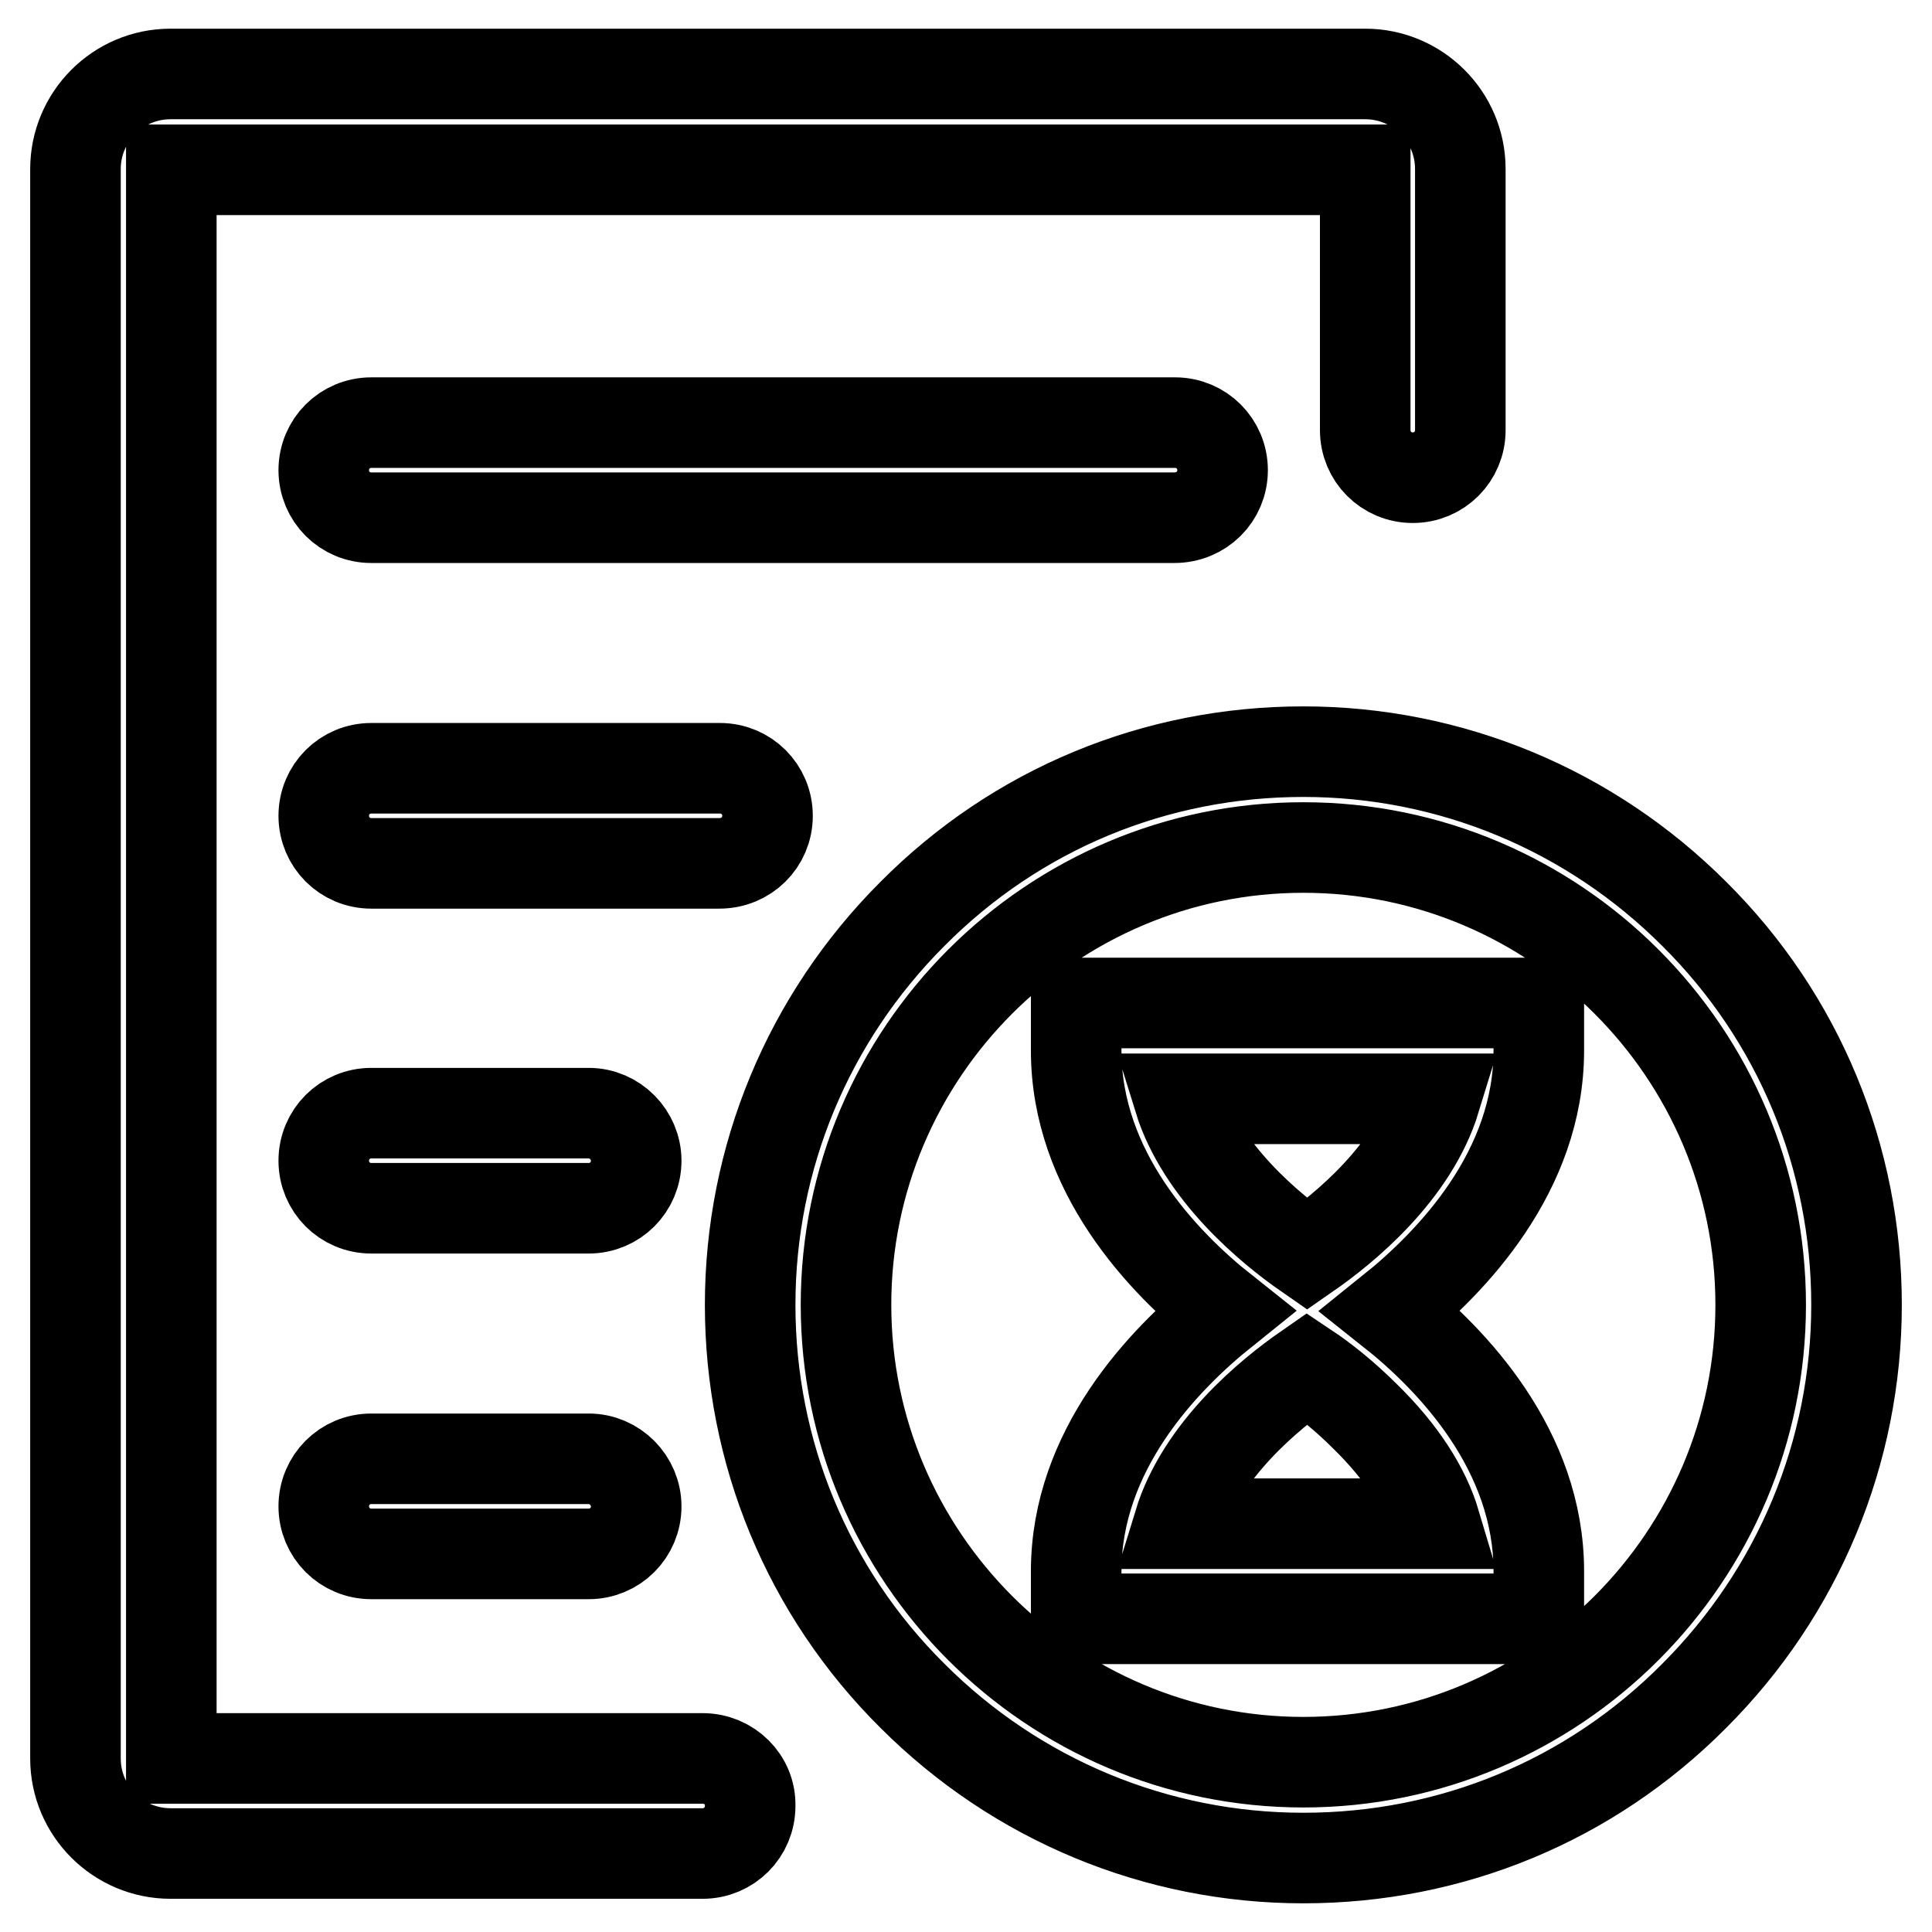 <?xml version="1.0" encoding="utf-8"?>
<!-- Svg Vector Icons : http://www.onlinewebfonts.com/icon -->
<!DOCTYPE svg PUBLIC "-//W3C//DTD SVG 1.1//EN" "http://www.w3.org/Graphics/SVG/1.1/DTD/svg11.dtd">
<svg version="1.1" xmlns="http://www.w3.org/2000/svg" xmlns:xlink="http://www.w3.org/1999/xlink" x="0px" y="0px" viewBox="0 0 256 256" enable-background="new 0 0 256 256" xml:space="preserve">
<g> <path stroke-width="12" fill-opacity="0" stroke="#000000"  d="M93.1,233H22.7V22.5h158.2V57c0,3.5,2.8,6.3,6.3,6.3c3.5,0,6.3-2.8,6.3-6.3V22.4c0-7-5.7-12.6-12.6-12.6 H22.6c-7,0-12.6,5.7-12.6,12.6V233c0,7,5.7,12.6,12.6,12.6h70.5c3.5,0,6.3-2.8,6.3-6.3C99.5,235.8,96.6,233,93.1,233L93.1,233z  M162,62.3c0-3.5-2.8-6.3-6.3-6.3H49.2c-3.5,0-6.3,2.8-6.3,6.3c0,3.5,2.8,6.3,6.3,6.3h106.4C159.2,68.6,162,65.8,162,62.3z  M101.7,108.1c0-3.5-2.8-6.3-6.3-6.3H49.2c-3.5,0-6.3,2.8-6.3,6.3c0,3.5,2.8,6.3,6.3,6.3h46.1C98.9,114.4,101.7,111.6,101.7,108.1z  M78,147.5H49.2c-3.5,0-6.3,2.8-6.3,6.3c0,3.5,2.8,6.3,6.3,6.3H78c3.5,0,6.3-2.8,6.3-6.3C84.3,150.4,81.5,147.5,78,147.5z  M78,193.3H49.2c-3.5,0-6.3,2.8-6.3,6.3c0,3.5,2.8,6.3,6.3,6.3H78c3.5,0,6.3-2.8,6.3-6.3C84.3,196.2,81.5,193.3,78,193.3z  M142.6,139.2c0,16,11.4,28,19.6,34.5c-8.1,6.5-19.6,18.5-19.6,34.5v6.3h61.3v-6.3c0-16-11.4-28-19.6-34.5 c8.1-6.5,19.6-18.5,19.6-34.5v-6.3h-61.3V139.2L142.6,139.2z M190.2,201.9h-34c3-9.8,12.1-17.2,17-20.6c2.1,1.4,4.9,3.6,7.7,6.4 C185.7,192.4,188.8,197.2,190.2,201.9L190.2,201.9z M190.2,145.6c-3,9.8-12.1,17.2-17,20.6c-4.9-3.4-14-10.9-17-20.6H190.2z  M224.5,121.1c-13.8-13.8-32.3-21.5-51.8-21.5c-19.6,0-38,7.6-51.8,21.5c-13.8,13.8-21.5,32.3-21.5,51.8s7.6,38,21.5,51.8 c13.8,13.8,32.3,21.5,51.8,21.5c19.6,0,38-7.6,51.8-21.5c13.8-13.8,21.5-32.3,21.5-51.8S238.4,134.9,224.5,121.1z M172.7,233.5 c-33.4,0-60.6-27.2-60.6-60.6c0-33.4,27.2-60.6,60.6-60.6c33.4,0,60.6,27.2,60.6,60.6C233.3,206.3,206.1,233.5,172.7,233.5z"/></g>
</svg>